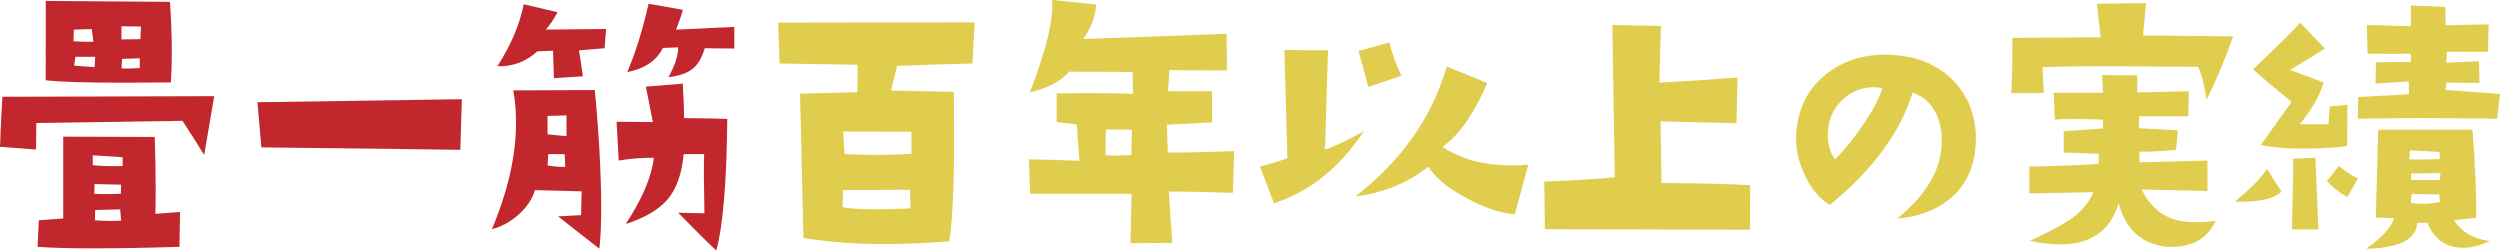 <?xml version="1.0" encoding="UTF-8"?><svg id="_レイヤー_2" xmlns="http://www.w3.org/2000/svg" width="512.08" height="51.31" viewBox="0 0 512.08 51.31"><defs><style>.cls-1{fill:#e0cd4e;}.cls-1,.cls-2{stroke-width:0px;}.cls-2{fill:#c1272d;}</style></defs><g id="_レイヤー_1-2"><path class="cls-2" d="m43.88,19.69l-2.06,12.06c-.58-1-2.06-3.33-4.44-7l-29.94.44-.06,5.44-7.38-.56c.17-4.62.33-8.04.5-10.25l43.38-.12Zm-7,23.75l-.12,7.12c-6.88.21-12.73.31-17.56.31s-8.67-.1-11.5-.31l.25-5.44,5-.38v-16.75l18.75.06c.12,4.04.19,7.62.19,10.75,0,1.83-.02,3.5-.06,5l5.06-.38Zm-1.88-26.56c-3.58.04-6.81.06-9.69.06-7.92,0-13.23-.17-15.94-.5V.19l25.44.19c.25,3.5.38,6.85.38,10.06,0,2.21-.06,4.35-.19,6.44Zm-15.88-8.31l-.31-2.62-3.69.12-.06,2.38c1.12.08,2.48.12,4.06.12Zm.38,3.06h-4.06l-.25,1.81c.88.08,2.27.19,4.19.31l.12-2.12Zm5.62,22.38v-1.81l-6.12-.38v2c1.75.21,3.79.27,6.12.19Zm-.31,3.81l-5.44-.12-.06,2c.75.04,1.58.06,2.5.06s1.9-.02,2.94-.06l.06-1.88Zm0,7.38l-.19-2.31-5.12.12-.06,2.12c1.12.08,2.21.12,3.25.12.75,0,1.46-.02,2.12-.06ZM28.88,5.44l-4-.06v2.69c1.54,0,2.83-.02,3.88-.06l.12-2.56Zm-.25,8.5v-2l-3.62.12-.12,1.94c.75.08,2,.06,3.75-.06Z"/><path class="cls-2" d="m94.6,20.31l-.31,10.38c-1.58-.04-15.17-.21-40.75-.5l-.81-9.25,41.88-.62Z"/><path class="cls-2" d="m122.77,50.94c-3.88-3-6.69-5.21-8.44-6.62l4.69-.25.12-4.88-9.56-.25c-.58,1.88-1.71,3.55-3.38,5.03-1.67,1.48-3.48,2.47-5.44,2.97,3.29-7.83,4.94-15.1,4.94-21.81,0-2.38-.19-4.58-.56-6.62l16.69-.06c.88,9.25,1.31,17.27,1.31,24.06,0,3.62-.12,6.44-.38,8.44Zm1.38-45l-.31,3.94-5.25.44c.17.96.44,2.73.81,5.31l-5.94.38-.19-5.62-3.19.12c-2.33,2.12-5.06,3.15-8.19,3.06,2.79-4.38,4.58-8.6,5.38-12.69l6.94,1.62c-.92,1.67-1.73,2.85-2.44,3.56l12.38-.12Zm-8.12,21.94v-4.25l-3.88.12v3.75c.54.08,1.83.21,3.88.38Zm-.25,6.31l-.12-2.62h-3.38l-.12,2.31c1.5.25,2.71.35,3.62.31Zm33.19-9.81c-.12,12.92-.88,21.9-2.25,26.94-1.83-1.71-4.44-4.29-7.81-7.75l5.38.12c-.12-5.83-.15-9.88-.06-12.12h-4.19c-.38,4.04-1.47,7.12-3.28,9.25s-4.68,3.81-8.59,5.06c3.42-5.21,5.33-9.73,5.75-13.56-2.25-.04-4.65.15-7.19.56l-.44-7.94,7.44.06-1.44-7.25,7.56-.62c.21,3.33.29,5.69.25,7.06,4.54.04,7.5.1,8.88.19Zm1.44-18.88v4.44l-6.06-.06c-.58,2-1.44,3.43-2.56,4.28-1.12.85-2.75,1.41-4.88,1.66,1.33-2.38,2-4.42,2-6.12l-3.12.12c-1.33,2.62-3.77,4.27-7.31,4.94,1.67-3.88,3.12-8.54,4.38-14l7,1.25c-.25,1-.71,2.35-1.38,4.06l11.94-.56Z"/><path class="cls-1" d="m199.63,4.56l-.44,8.44c-3.92.08-9.06.25-15.44.5l-1.25,5.06,12.88.25c.04,3.21.06,6.27.06,9.19,0,9.96-.33,17.1-1,21.44-4.96.38-9.4.56-13.31.56-5.83,0-11.35-.42-16.56-1.25l-.69-29.56c2.54-.08,6.46-.19,11.75-.31l.06-5.62-16-.25-.31-8.38,40.25-.06Zm-13.12,38.12l-.12-3.81-13.69.06-.12,3.5c1.29.29,3.6.44,6.94.44,2.04,0,4.38-.06,7-.19Zm.19-11.19v-4.5l-14-.06.31,4.62c1.96.12,3.98.19,6.06.19,2.42,0,4.96-.08,7.62-.25Z"/><path class="cls-1" d="m252.79,30.94l-.25,8.56c-6.25-.21-10.62-.29-13.12-.25l.69,10.5-8.56.06.25-10.12h-20.81l-.25-7.06c4.12.08,7.58.19,10.38.31-.33-3.83-.52-6.31-.56-7.44l-4.12-.5v-5.88c8.25-.08,13.46-.04,15.62.12l-.06-4.5-13-.06c-1.75,2-4.44,3.42-8.06,4.25,3.38-8.75,4.9-15.06,4.56-18.94l9,.94c-.04,2.25-.92,4.6-2.62,7.06l29.38-1.06.06,7.5-11.81-.06-.25,4.31h9v6.38l-9.25.5.19,5.69c4.21,0,8.75-.1,13.62-.31Zm-20.94-4.38l-5.31-.06-.12,5.31c1.67.08,3.44.06,5.31-.06l.12-5.19Z"/><path class="cls-1" d="m279.34,26.88c-4.92,7.46-11.04,12.38-18.38,14.75l-2.88-7.5c2-.54,3.88-1.1,5.62-1.69l-.62-22.19,8.94.06-.62,20.31c1.79-.54,4.44-1.79,7.94-3.75Zm33.69,6.88l-2.75,10.12c-2.79-.17-6.06-1.25-9.81-3.25-3.92-2.08-6.54-4.25-7.88-6.5-4.17,3.33-9.17,5.38-15,6.12,9.46-7.29,15.71-16.17,18.75-26.62l8.31,3.38c-2.79,6.42-5.85,10.77-9.19,13.06,3.75,2.54,8.48,3.81,14.19,3.81,1.04,0,2.17-.04,3.38-.12Zm-26-18.25l-6.75,2.31c-.33-1.38-1-3.83-2-7.38l6.31-1.75c.58,2.33,1.4,4.6,2.44,6.81Z"/><path class="cls-1" d="m358.5,37.94l-.06,9.12-42-.12-.12-9.75c6.33-.25,11.15-.54,14.44-.88l-.5-31.19,9.94.19-.31,11.62c6.67-.38,12-.73,16-1.06l-.19,9.38-15.56-.38.19,12.62c7.67.04,13.73.19,18.19.44Z"/><path class="cls-1" d="m388.55,44.81c6.04-4.88,9.1-10.1,9.19-15.69.04-2.38-.42-4.46-1.38-6.25-1.04-1.96-2.58-3.25-4.62-3.88-2.46,8.08-8.1,15.75-16.94,23-2.29-1.42-4.08-3.65-5.38-6.69-1.17-2.71-1.67-5.38-1.5-8,.38-5.21,2.48-9.29,6.31-12.25,3.62-2.79,8-4.06,13.12-3.81,5.33.25,9.6,2.02,12.81,5.31,3.04,3.21,4.56,7.17,4.56,11.88s-1.5,8.65-4.5,11.56c-2.88,2.75-6.77,4.35-11.69,4.81Zm-3-26.75c-.58-.12-1.17-.19-1.75-.19-2.42,0-4.51.82-6.28,2.47-1.77,1.65-2.78,3.62-3.03,5.91-.29,2.58.17,4.71,1.38,6.38,1.83-1.79,3.75-4.15,5.75-7.06,2.08-3.12,3.4-5.62,3.94-7.5Z"/><path class="cls-1" d="m457.41,7.44c-1.71,4.88-3.52,9.19-5.44,12.94-.5-3.25-1.08-5.48-1.75-6.69l-16.94-.12c-5-.04-9.98.02-14.94.19l.31,5.31h-6.69c.17-2.08.25-5.85.25-11.31l18.06-.12-.75-6.88,10.06-.12-.62,6.62,18.44.19Zm-3.56,37.81c-1.67,3.54-4.71,5.31-9.12,5.31-.67,0-1.12-.02-1.38-.06-4.96-.79-8.08-3.75-9.38-8.88-1.67,5.62-5.67,8.44-12,8.44-1.88,0-3.94-.25-6.19-.75,4.75-2.12,8-3.96,9.75-5.5,1.46-1.29,2.54-2.77,3.25-4.44l-13.12.25v-5.5c6.38-.12,11.1-.31,14.19-.56l.06-2.06c-3.54-.17-5.94-.25-7.19-.25v-4.38l8.06-.56-.06-1.81c-2.46-.08-4.5-.12-6.12-.12s-2.85.04-3.69.12l-.25-5.5h10.12l-.19-3.62,7.19.06v3.5l10.56-.25-.12,5.12h-10.06l-.06,2.44,8,.44-.38,4c-2.83.29-5.33.42-7.5.38v2.19l13.94-.38v6.25l-13.5-.31c1.71,3.42,4.17,5.52,7.38,6.31,1.88.46,4.48.5,7.81.12Z"/><path class="cls-1" d="m467.33,39.25c-1.54,1.5-4.73,2.19-9.56,2.06,3.46-2.88,5.65-5.12,6.56-6.75l3,4.69Zm13.5-17.81l-.06,8.5c-3.08.33-6,.5-8.75.5-3.67,0-6.65-.25-8.94-.75l6.31-8.81c-3.88-3.17-6.5-5.4-7.88-6.69,5.54-5.25,8.75-8.44,9.62-9.56l5.06,5.31c-1.54,1.04-3.92,2.5-7.12,4.38l6.88,2.56c-.79,2.71-2.42,5.56-4.88,8.56h5.88l.25-3.62,3.62-.38Zm-5.94,25.56h-5.44c.25-8.42.33-13.25.25-14.5l4.56-.19.62,14.69Zm8.12-10.5l-2.19,3.88c-1.83-1.04-3.23-2.15-4.19-3.31l2.44-3.06c1.88,1.46,3.19,2.29,3.94,2.5Zm29.06-17.25l-.56,5.06c-5.5-.08-10.62-.12-15.38-.12s-9.15.04-13.19.12l.12-4.44,10.38-.56-.06-2.62-6.81.44.12-4.38,7.13-.06v-1.69c-1.88.04-4.83.04-8.88,0l-.12-5.88,9,.25V1.12l7.06.31.06,3.75,8.81-.19-.12,5.62h-8.44l-.12,2.25,6.69-.31.12,4.44-6.81-.06-.12,1.5,11.12.81Zm-2.06,30.12c-2,.92-3.83,1.38-5.5,1.38-3.46,0-5.9-1.71-7.31-5.12h-2.06c-.21,3.42-3.69,5.19-10.44,5.31,3.17-2.25,5.06-4.33,5.69-6.25l-3.75-.12.5-18h19.31c.58,7.62.83,13.65.75,18.06l-4.56.44c1.58,2.46,4.04,3.9,7.38,4.31Zm-10.25-16.81l-.06-1.44-6.06-.31-.12,1.81c1.92.08,4,.06,6.25-.06Zm0,8.81l-.12-1.56-5.69-.06-.12,1.75c.71.17,1.5.25,2.38.25,1.04,0,2.23-.12,3.56-.38Zm.12-5.94l-6,.12v1.31c1.79.04,3.75.04,5.88,0l.12-1.44Z"/></g></svg>